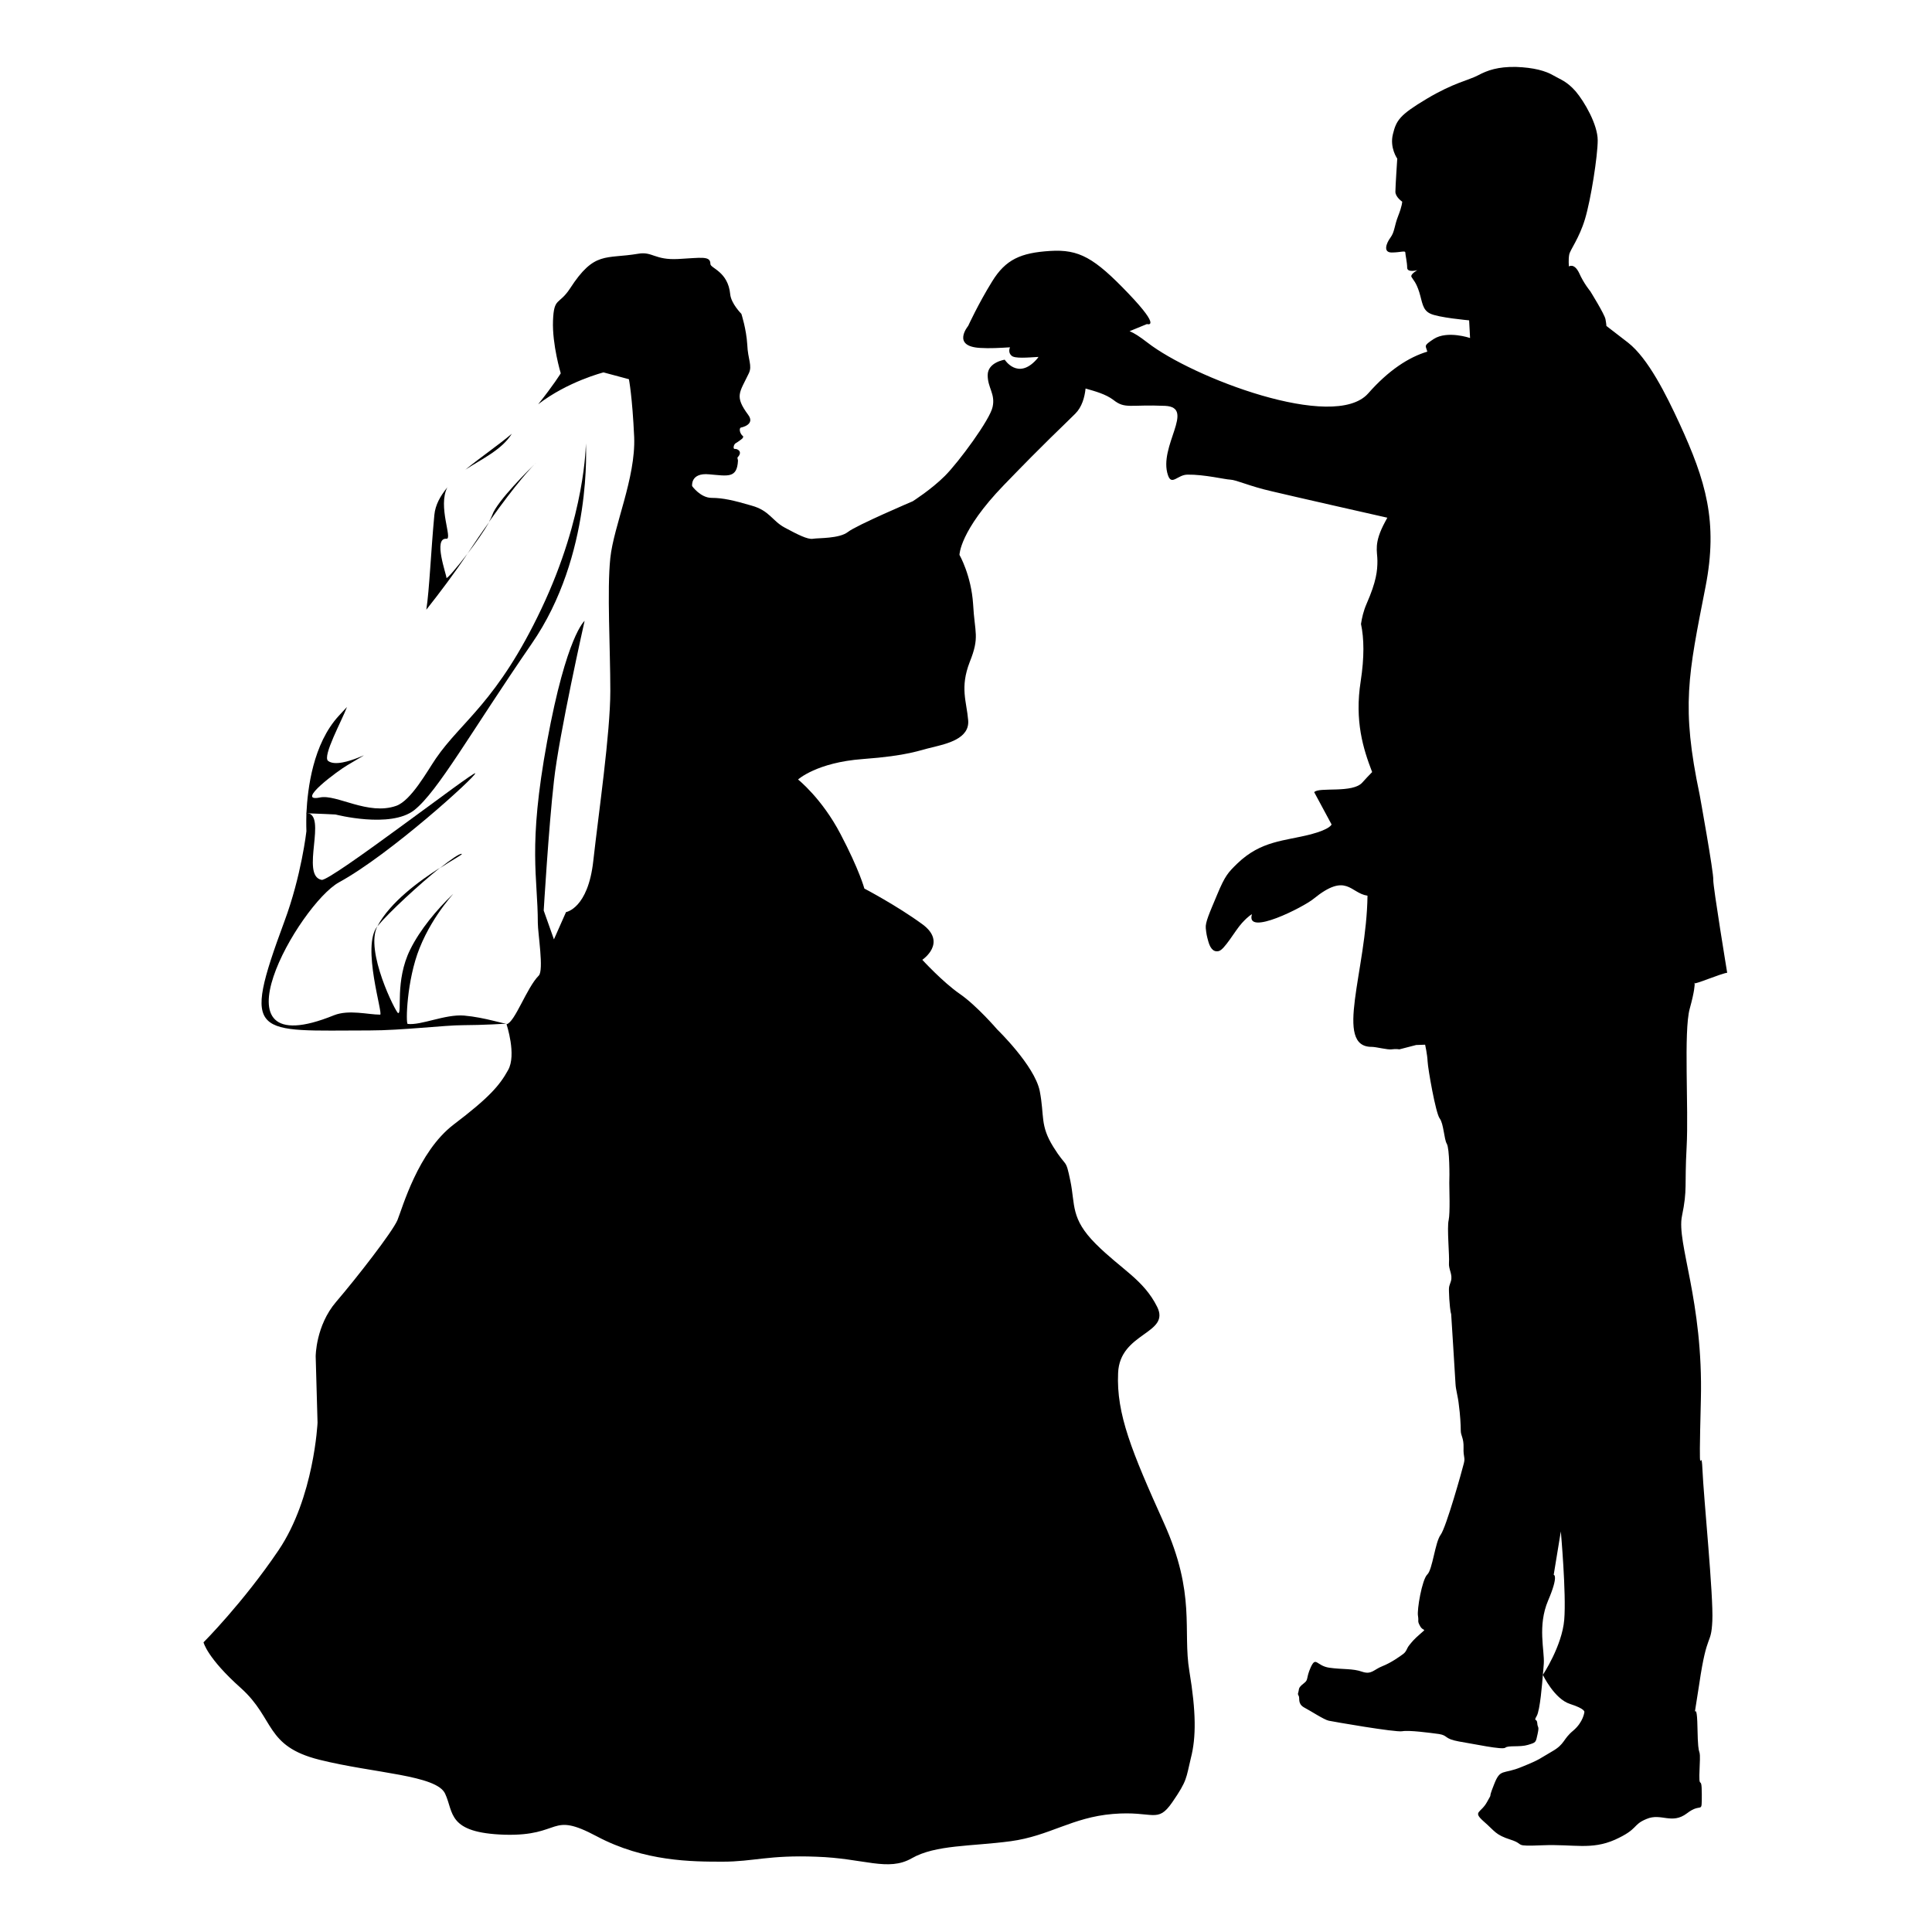 <?xml version="1.0" encoding="utf-8"?>
<!-- Generator: Adobe Illustrator 19.2.0, SVG Export Plug-In . SVG Version: 6.00 Build 0)  -->
<svg version="1.1" id="Capa_1" xmlns="http://www.w3.org/2000/svg" xmlns:xlink="http://www.w3.org/1999/xlink" x="0px" y="0px"
	 viewBox="0 0 623.6 623.6" style="enable-background:new 0 0 623.6 623.6;" xml:space="preserve">
<style type="text/css">
	.st0{fill-rule:evenodd;clip-rule:evenodd;}
</style>
<g>
	<path class="st0" d="M553,284c0.2-2.1-4.4-27.5-4.4-27.5c-6-28.5-3.7-38.5,1.9-67.1c4.1-21,0.1-34.2-8.4-52.7
		c-4.3-9.3-10.1-21-16.6-26.1c-6.5-5-7-5.4-7-5.4s0-0.6-0.3-2.2c-0.3-1.6-4.9-9-4.9-9s-2.1-2.5-3.6-5.9c-1.6-3.3-3.3-2.1-3.3-2.1
		s-0.2-2.2,0.1-3.8c0.3-1.6,3.2-5.2,5.1-11.5c1.9-6.3,4.1-20.4,4.1-25.4c0-5.1-4.3-12.5-7.1-15.8c-2.9-3.3-4.9-3.8-7.3-5.2
		c-2.4-1.4-6.2-2.5-12-2.7c-5.8-0.1-9.2,1.1-12.2,2.7c-3,1.6-7.9,2.4-16.6,7.6c-8.7,5.2-9.8,6.9-10.9,11.4c-1.1,4.4,1.4,7.9,1.4,7.9
		s-0.6,9-0.6,10.7c0,1.7,2.2,3.2,2.2,3.2s0,1.3-1.3,4.6c-1.3,3.3-1.1,5.1-2.5,7c-1.4,1.9-2.4,4.8,0.4,4.8c2.8,0,4.4-0.7,4.4,0
		c0,0.7,0.6,3.2,0.6,4.9c0,1.7,3.3,0.8,3.3,0.8s-2.4,1.3-1.9,2.2c0.5,0.9,1.5,1.7,2.5,4.9c1,3.2,1,5.7,3.5,6.9
		c2.5,1.3,12.6,2.2,12.6,2.2l0.3,5.7c0,0-7.3-2.5-11.7,0.3c-3.5,2.3-2.6,2.1-2.1,4.1c-6,1.8-12.5,6-19.1,13.5
		c-11,12.4-56.8-5.2-71.2-16.4c-2.6-2-4.3-3.1-5.8-3.7c3.1-1.3,5.6-2.3,5.6-2.3s5,1.6-6-9.9c-11-11.5-15.9-14.3-25.3-13.7
		c-9.4,0.6-14.3,2.7-18.7,9.9c-4.4,7.1-7.7,14.3-7.7,14.3s-5.5,6.6,3.9,7.1c2.9,0.2,6.4,0,9.6-0.2c-0.4,1-0.3,2,0.5,2.7
		c1,1,5.2,0.6,8.7,0.4c-0.2,0.3-0.4,0.6-0.7,0.9c-6,6.6-10.2,0-10.2,0s-5.5,0.8-5.5,5c0,4.1,2.5,6,1.6,10.2
		c-0.8,4.1-11,17.9-15.4,22.3c-4.4,4.4-10.4,8.2-10.4,8.2s-18.1,7.7-20.9,9.9c-2.8,2.2-9.6,1.9-11.3,2.2c-1.7,0.3-5-1.4-9.1-3.6
		c-4.1-2.2-4.9-5.5-10.7-7.1c-5.8-1.7-9.3-2.5-12.9-2.5c-3.6,0-6.3-3.8-6.3-3.8s-0.6-4.4,5.5-3.8c6,0.5,9,1.4,9.3-4.4
		c0-0.4-0.3-0.9-0.1-1.1c1.8-1.9-0.2-2.8-0.9-2.7c-0.7,0.1-0.4-1.4,0.2-1.8c0.4-0.2,2.3-1.5,2.4-1.8c0.2-0.7,0-0.5-0.3-0.8
		c-1-1.2-0.8-2.5-0.3-2.5c0,0,4.7-0.9,2.3-4.1c-4.5-6.1-2.8-7.1,0.2-13.4c1.2-2.5-0.3-4.4-0.5-9.3c-0.3-5-1.9-9.9-1.9-9.9
		s-3.3-3.3-3.6-6.3c-0.7-7.4-6.4-8.4-6.4-9.8c0-2.7-2.8-2-10.4-1.6c-7.6,0.4-8.3-2.5-12.9-1.7c-10.6,1.8-14.1-1-22,11.2
		c-3.6,5.5-5.2,2.7-5.5,10.4c-0.3,7.7,2.5,17,2.5,17s-2.4,3.9-7.3,10c9.6-7.4,21.1-10.3,21.1-10.3l8.2,2.2c0,0,1.1,5.5,1.7,18.7
		c0.5,13.2-6.6,28.6-7.7,39c-1.1,10.4,0,29.1,0,42.9c0,13.7-3.8,39.6-5.5,54.9c-1.7,15.4-8.8,16.5-8.8,16.5l-3.9,8.8l-3.3-9.3
		c0,0,1.6-26.9,3.3-41.8c1.6-14.8,9.9-51.7,9.9-51.7s-5.8,4.6-12.1,38.9c-6.3,34.3-3,43.8-3,58.6c0,3.3,2,15.3,0.3,17
		c-3.9,3.9-7.7,15.1-10.4,15.7c0,0,3.3,9.9,0.5,14.8c-2.7,4.9-6,8.8-17.6,17.6c-11.5,8.8-16.5,26.9-18.1,30.8
		c-1.6,3.8-13.2,18.7-19.8,26.4c-6.6,7.7-6.6,17.6-6.6,17.6l0.6,21.4c0,0-1.1,24.2-12.6,41.2c-11.5,17-24.2,29.7-24.2,29.7
		s1.1,5,12.1,14.8c11,9.9,7.7,18.7,25.3,23.1c17.6,4.4,37.9,4.9,40.6,11c2.8,6,0.6,12.6,19.2,13.2c18.7,0.5,14.3-7.7,29.7,0.5
		c15.4,8.2,30.8,8.2,40.7,8.2c9.9,0,14.8-2.2,30.2-1.6c15.4,0.5,23.1,4.9,30.8,0.5c7.7-4.4,19.2-3.8,31.9-5.5
		c12.6-1.7,19.8-7.7,33-8.8c13.2-1.1,14.3,3.3,19.2-3.8c4.9-7.1,4.4-7.7,6-14.3c1.7-6.6,1.7-14.8-0.5-28
		c-2.2-13.2,2.2-24.7-8.2-47.8c-10.4-23.1-15.4-35.2-14.8-48.4c0.5-13.2,17-12.6,12.6-21.4c-4.4-8.8-11.6-12.1-19.8-20.3
		c-8.2-8.2-6.6-12.6-8.2-20.3c-1.6-7.7-1.1-3.9-5.5-11c-4.4-7.1-2.8-9.9-4.4-18.1c-1.7-8.2-13.7-19.8-13.7-19.8s-6.6-7.7-12.1-11.5
		c-5.5-3.8-12.1-11-12.1-11s8.2-5.5,0-11.5c-8.2-6-18.7-11.5-18.7-11.5s-1.6-6-7.7-17.6c-6-11.5-13.7-17.6-13.7-17.6s6-5.5,20.9-6.6
		c14.8-1.1,18.1-2.8,22.5-3.8c4.4-1.1,12.1-2.7,11.5-8.8c-0.5-6-2.7-10.4,0.5-18.7c3.3-8.2,1.6-9.3,1.1-18.7
		c-0.6-9.3-4.4-15.9-4.4-15.9s0-7.7,14.3-22.5c14.3-14.8,18.1-18.1,23.1-23.1c2.1-2.1,3-5.2,3.3-8.1c3.1,0.9,6.5,1.8,9,3.7
		c3.8,3,5.3,1.4,16.7,1.9c9.9,0.5-2.3,13.1,0.9,22.4c1.2,3.5,3.1-0.2,6.3-0.2c5.3-0.1,12.4,1.6,13.7,1.6c2.2,0.1,6.1,2.1,13.6,3.8
		c6.7,1.6,32.3,7.4,37.2,8.5c-0.2,0.4-0.5,0.9-0.7,1.3c-3.8,7-2.5,9.5-2.5,12.6c0,3.2-0.3,6.6-3.5,13.9c-1,2.3-1.5,4.5-1.8,6.5
		c1,4.7,1.1,10.7-0.1,18.5c-2,12.8,0.8,21.8,3.7,29.3c-1.1,1.1-2.1,2.2-3.1,3.3c-3.1,3.7-14.2,1.4-15.6,3.2l5.6,10.4
		c0,0-0.3,1.5-6.7,3.2c-8.6,2.2-16,2-23.7,9.4c-3,2.9-4,4-6.5,10c-2.5,6-3.9,9-3.7,10.9c0.2,1.9,0.3,2.4,0.8,4.2
		c0.5,1.8,1.4,3.6,3.3,3.2c1.9-0.3,5.3-6.6,7.6-9.1c2.3-2.5,3.2-2.8,3.2-2.8c-2.2,7.3,16.8-2.4,19.9-5c10.7-8.7,11.8-1.8,17.4-1
		c-0.3,24.2-11,48.9,1.4,48.8c1.4,0,5.1,1,6.4,0.8c1.4-0.2,2.5,0,2.5,0l5.4-1.4l2.9-0.1c0,0,0.7,3.1,0.8,5.4
		c0.1,2.3,2.6,16.7,3.9,18.4c1.3,1.7,1.4,6.7,2.3,8.2c0.9,1.5,0.9,10.6,0.8,12.6c0,2,0.3,9.6-0.2,12c-0.6,2.4,0.3,11.7,0.1,13.8
		c-0.2,2.1,1.3,3.8,0.6,6c-0.7,2.2-0.7,1.3-0.5,5.7c0.3,4.4,0.6,4.8,0.6,4.8s1.3,20.4,1.4,22.5c0.1,2.1,0.8,4,1.1,7
		c0.4,2.9,0.6,6.3,0.6,8.1c0,1.8,1,2.4,0.9,5.6c-0.1,3.2,0.6,3,0.1,5c-0.5,2.1-5.7,20.7-7.5,23.1c-1.8,2.4-2.6,11.2-4.3,12.8
		c-1.7,1.6-3.4,11.5-3,13.4c0.3,1.9-0.3,1.5,0.7,3.3c1,1.8,2.3,0.5,0.1,2.4c-2.2,1.9-2.7,2.6-3.6,3.7c-0.9,1.1-0.8,1.9-1.9,2.8
		c-1.2,0.9-4,2.9-6.8,4c-2.8,1.1-3.5,2.8-6.5,1.8c-3-1.1-6.4-0.7-10.6-1.3c-4.2-0.6-4.3-3.8-6-0.2c-1.6,3.6-0.7,4-2.1,5.1
		c-1.4,1.1-1.7,1.5-1.8,2.4c-0.1,0.9-0.5,1,0,1.8c0.4,0.8-0.4,2.5,1.7,3.7c2.1,1.1,6.5,4,8,4.3c1.4,0.3,21.5,3.8,23.7,3.4
		c2.2-0.4,8.9,0.5,11.9,0.9c3,0.5,1.5,1.5,6.4,2.4c4.9,0.8,14.1,2.8,15,2c0.9-0.8,4.7-0.1,7.3-0.9c2.6-0.8,2.5-0.7,3.1-3.5
		c0.6-2.8,0-1.8-0.1-3.5c-0.1-1.7-1.3-0.4-0.2-2.3c1.1-1.8,1.8-10.8,2-13.3c0.2-2.6,0,0.6,0.3-3.6c0.3-4.2-2.1-12.2,1.4-20.4
		c3.5-8.2,1.8-8.3,1.8-8.3l2.3-14c0,0,1.8,20.1,1.1,28.5c-0.7,8.5-6.9,17.8-6.9,17.8s3.7,7.8,8.8,9.4c5,1.6,4.6,2.6,4.6,2.6
		s-0.3,3.2-3.6,6c-3.4,2.8-2.6,4.3-6.8,6.7c-4.2,2.4-3.6,2.5-9.8,5c-6.2,2.6-6.9,0.3-9,5.8c-2.2,5.5-0.1,1.8-2.2,5.5
		c-2,3.7-4.8,3-1.1,6.3c3.7,3.2,3.7,4.3,8.7,5.9c5,1.6,0.4,2.2,10.4,1.8c10-0.4,15.6,1.6,23.3-1.8c7.7-3.5,5.5-4.8,10.2-6.7
		c4.7-2,8.1,1.9,13-1.8c4.9-3.8,4.8,0.8,4.8-6.2c0-7.1-1.1-0.1-0.7-8.6c0.4-8.5-0.5-0.8-0.7-12.9c-0.2-12.1-2,3,0.6-14.2
		c2.5-17.1,3.8-12,4.2-20.2c0.4-8.1-2.8-39.7-3.2-49c-0.4-9.3-1.3,9.5-0.5-22.4c0.8-31.9-7.9-50.6-6.1-59.3
		c1.8-8.7,0.8-9.5,1.5-22.2c0.7-12.7-1-37.4,1-44.7c1.6-5.8,1.6-7.6,1.6-8.2c-0.3,0,0-0.2,0-0.2s0,0.1,0,0.2c0.3,0,1.4-0.3,4.6-1.5
		c5.9-2.2,5.9-1.9,5.9-1.9S552.9,286.1,553,284z"/>
	<path class="st0" d="M158.9,166.2c-0.2,0.6-0.6,1.4-1.1,2.3c8.9-12.6,14-18,15.5-19.4C171,151.3,160.4,161.8,158.9,166.2z"/>
	<path class="st0" d="M173.3,149.1c0.3-0.3,0.5-0.4,0.5-0.4S173.6,148.8,173.3,149.1z"/>
	<path class="st0" d="M165.2,140C165.3,140,165.3,140,165.2,140c-4.5,3.8-10.1,7.6-15,11.6C155.4,148.2,162,145.2,165.2,140z"/>
	<path class="st0" d="M150.9,178.7c-3.5,4.6-6.8,8.4-6.8,7.8c0-1.1-4.4-13,0-12.6c2.1,0.2-2.9-10.5,0.3-16.6
		c-2.3,2.8-3.9,5.7-4.2,8.9c-1.1,11.6-1.6,24.2-2.6,30.6C142.1,191.1,146.7,185,150.9,178.7C150.9,178.7,150.9,178.7,150.9,178.7z"
		/>
	<path class="st0" d="M150.9,178.7c2.7-3.5,5.4-7.4,7-10.2C155.7,171.5,153.4,174.9,150.9,178.7z"/>
	<path class="st0" d="M142,280.1c-6.6,4.2-16.1,11.1-20.2,18.9C125.7,294.3,135.3,285.5,142,280.1z"/>
	<path class="st0" d="M149.8,327.8c-6.1-0.5-13.8,3.2-18.2,2.7c-0.7-0.1-0.3-14.2,3.8-24.4c4.6-11.6,12.7-19.3,10.5-17.2
		c-4.8,4.6-10.3,11.1-13.5,17.6c-5,10.1-2.5,20.7-3.9,20.5c-0.7-0.1-10.8-20.1-6.7-28c-5.2,6.4,2,28.5,0.9,28.5
		c-3.9,0-10.1-1.7-14.9,0.2c-41.4,16.8-11.2-35.8,1.6-42.9c16.5-9,44.2-34.2,44-35.2c-0.2-1-46.8,35-49.6,34.4
		c-7-1.4,2.1-21.3-4.9-21.6c-0.1,3.6,0,5.9,0,5.9s-1.6,14.3-7.1,29.1c-14.1,38.1-9.6,35.2,27.5,35.2c10.4,0,24.2-1.7,30.2-1.7
		c6,0,14.3-0.5,14.3-0.5C163,330.7,156.7,328.4,149.8,327.8z"/>
	<path class="st0" d="M133.7,261.5c7.7-6.1,18.2-25.1,37.9-53.7c19.8-28.6,17.5-64.7,17.5-64.7s0,23.1-14.3,53.3
		c-14.3,30.2-25.8,36.3-34.1,48.4c-2.8,4.1-8,13.6-12.8,15.3c-9.1,3.2-19.2-3.8-24.6-2.7c-8.3,1.7,6-8.8,8.8-10.4
		c13.2-7.9-1.9,1.9-6.2-1.4c-1.9-1.5,4.5-13.1,6.1-17.4v0c-0.9,1-1.8,1.9-2.6,2.8c-8.4,9.1-10.1,23.5-10.5,31.5
		c3.5,0.1,9.4,0.4,9.4,0.4S126,267.5,133.7,261.5z"/>
	<path class="st0" d="M149,275.6c-0.7-0.1-3.5,1.8-7,4.6C146.4,277.3,149.6,275.7,149,275.6z"/>
</g>
</svg>
